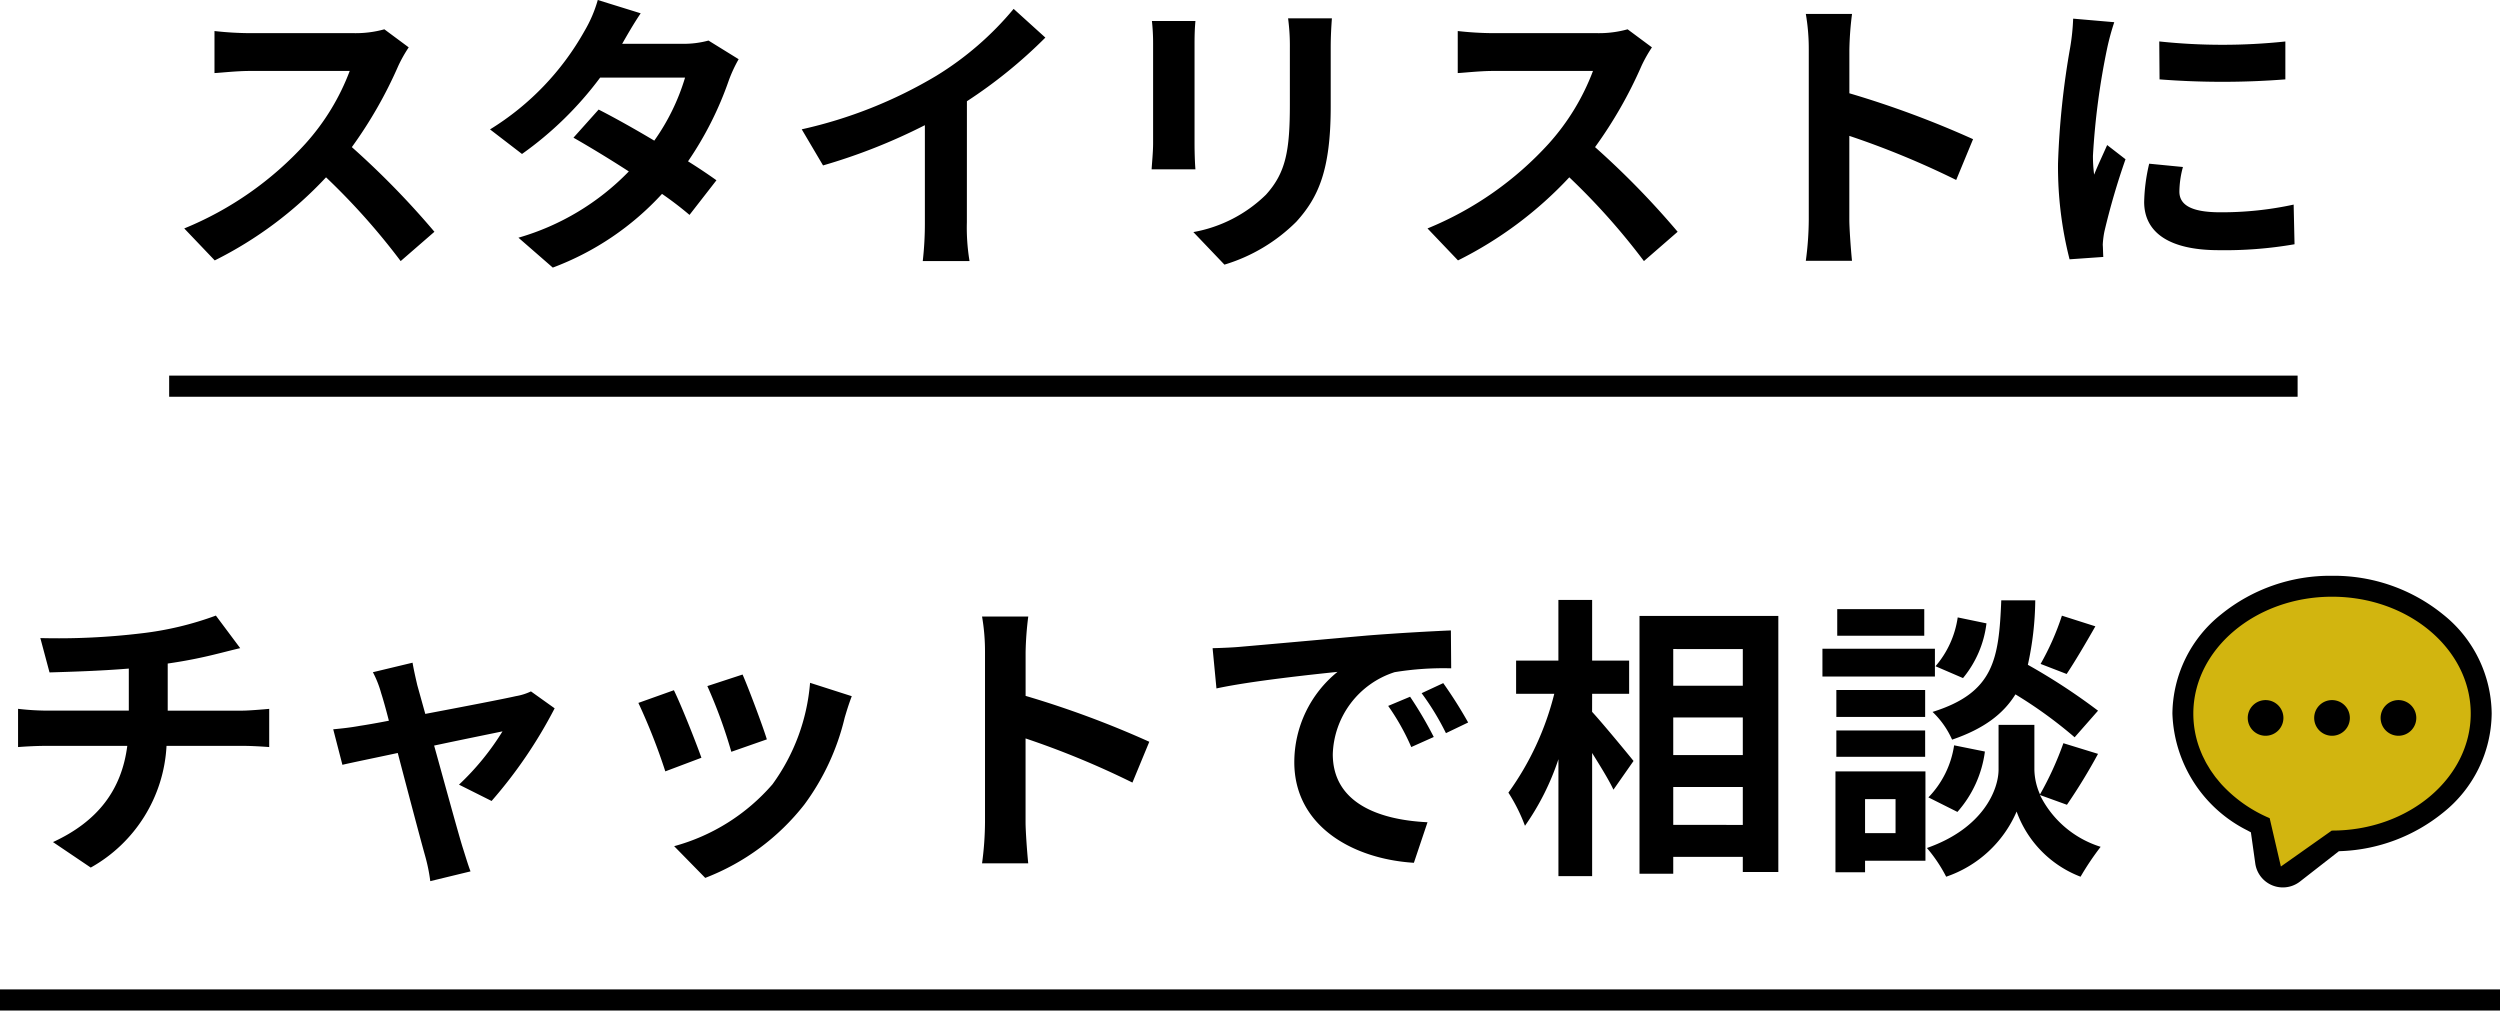 <svg xmlns="http://www.w3.org/2000/svg" xmlns:xlink="http://www.w3.org/1999/xlink" width="236.475" height="95.589" viewBox="0 0 236.475 95.589">
  <defs>
    <clipPath id="clip-path">
      <rect id="長方形_737" data-name="長方形 737" width="28.476" height="27.705" fill="#d2b50f"/>
    </clipPath>
  </defs>
  <g id="ttl" transform="translate(-69.5 -64.536)">
    <g id="グループ_573" data-name="グループ 573" transform="translate(-1 -4)">
      <path id="パス_1265" data-name="パス 1265" d="M-81.144-20.692a10.109,10.109,0,0,1-2.912.364h-9.856a31.282,31.282,0,0,1-3.3-.2v3.976c.588-.028,2.128-.2,3.3-.2h9.492a21.7,21.7,0,0,1-4.172,6.86,31.723,31.723,0,0,1-11.48,8.036l2.884,3.024A36.883,36.883,0,0,0-86.66-6.692,63.851,63.851,0,0,1-79.6,1.232l3.192-2.772a78.714,78.714,0,0,0-7.812-8.008,41.167,41.167,0,0,0,4.4-7.7,13.23,13.23,0,0,1,.98-1.736Zm30.66,1.064a8.891,8.891,0,0,1-2.436.308h-5.74l.028-.028c.336-.588,1.064-1.876,1.736-2.856l-4.06-1.26a12.388,12.388,0,0,1-1.26,2.94,25.63,25.63,0,0,1-8.932,9.3L-68.124-8.9a32.951,32.951,0,0,0,7.392-7.224H-52.7a20.4,20.4,0,0,1-2.912,5.964c-1.876-1.12-3.78-2.184-5.264-2.94l-2.38,2.66c1.428.812,3.332,1.96,5.236,3.192A23.678,23.678,0,0,1-68.46-.98l3.248,2.828A26.724,26.724,0,0,0-54.88-5.124a32.424,32.424,0,0,1,2.6,1.988l2.548-3.276c-.7-.5-1.652-1.148-2.688-1.792a32.231,32.231,0,0,0,3.864-7.672,13.172,13.172,0,0,1,.924-1.988Zm24.444,5.74a45.75,45.75,0,0,0,7.42-6.02l-3-2.716A29.552,29.552,0,0,1-28.924-16.3a43.016,43.016,0,0,1-12.74,5.068l2.016,3.416a54.744,54.744,0,0,0,9.632-3.808v9.184a31.358,31.358,0,0,1-.2,3.668h4.424a19.25,19.25,0,0,1-.252-3.668Zm17.5-7.588a19.043,19.043,0,0,1,.112,2.128v9.436c0,.84-.112,1.932-.14,2.464h4.144c-.056-.644-.084-1.736-.084-2.436v-9.464c0-.9.028-1.512.084-2.128Zm12.88-.252a19.753,19.753,0,0,1,.168,2.8v5.32c0,4.368-.364,6.468-2.268,8.568A13.1,13.1,0,0,1-4.62-1.512l2.94,3.08a16.266,16.266,0,0,0,6.8-4.06C7.2-4.788,8.372-7.364,8.372-13.384v-5.544c0-1.12.056-2.016.112-2.8Zm32.116,1.036a10.109,10.109,0,0,1-2.912.364H23.688a31.282,31.282,0,0,1-3.3-.2v3.976c.588-.028,2.128-.2,3.3-.2H33.18a21.7,21.7,0,0,1-4.172,6.86,31.723,31.723,0,0,1-11.48,8.036l2.884,3.024A36.883,36.883,0,0,0,30.94-6.692,63.851,63.851,0,0,1,38,1.232L41.188-1.54a78.714,78.714,0,0,0-7.812-8.008,41.167,41.167,0,0,0,4.4-7.7,13.23,13.23,0,0,1,.98-1.736ZM69.132-10.3a91.45,91.45,0,0,0-11.7-4.34V-18.76a30.45,30.45,0,0,1,.252-3.388H53.312a19.529,19.529,0,0,1,.28,3.388V-2.688a29.961,29.961,0,0,1-.28,3.892H57.68c-.112-1.12-.252-3.08-.252-3.892v-7.924A80.875,80.875,0,0,1,67.536-6.44Zm17.612-9.24.028,3.584a76.743,76.743,0,0,0,11.9,0v-3.584A56.578,56.578,0,0,1,86.744-19.544ZM85.792-7.98a17.088,17.088,0,0,0-.476,3.612C85.316-1.54,87.584.2,92.372.2a38.542,38.542,0,0,0,7.168-.56l-.084-3.752a31.957,31.957,0,0,1-6.944.728c-2.8,0-3.864-.728-3.864-1.96a9.125,9.125,0,0,1,.336-2.324ZM78.6-21.7a20.719,20.719,0,0,1-.28,2.716A76.883,76.883,0,0,0,77.168-8.008,35.4,35.4,0,0,0,78.26,1.064L81.452.84C81.424.448,81.424,0,81.4-.308A8.146,8.146,0,0,1,81.564-1.6a66.853,66.853,0,0,1,1.988-6.8L81.816-9.744c-.392.9-.84,1.82-1.232,2.8a13.382,13.382,0,0,1-.112-1.792A68.557,68.557,0,0,1,81.816-18.9a23.3,23.3,0,0,1,.672-2.464Z" transform="translate(188 92)"/>
      <path id="パス_231" data-name="パス 231" d="M-6010.751,128.445h-201.33v-2h201.33Z" transform="translate(6298.582 -22.38)"/>
    </g>
    <g id="グループ_574" data-name="グループ 574" transform="translate(2)">
      <path id="パス_230" data-name="パス 230" d="M-5975.608,128.445h-236.475v-2h236.475Z" transform="translate(6279.583 31.68)"/>
      <path id="パス_1264" data-name="パス 1264" d="M-83.636-13.244V-17.7a45.2,45.2,0,0,0,4.7-.924c.476-.112,1.2-.308,2.156-.532l-2.3-3.08a30.349,30.349,0,0,1-7.056,1.68,66.075,66.075,0,0,1-9.548.448l.868,3.248c1.876-.056,4.816-.14,7.5-.364v3.976h-7.9a24.375,24.375,0,0,1-2.576-.168V-9.8c.728-.056,1.764-.112,2.632-.112h7.7c-.532,4.144-2.772,7.14-7.028,9.1L-90.916,1.6A14.027,14.027,0,0,0-83.748-9.912H-76.5c.756,0,1.708.056,2.464.112v-3.612c-.616.056-1.96.168-2.548.168ZM-53-4.7a44.073,44.073,0,0,0,5.964-8.764l-2.24-1.6a5.337,5.337,0,0,1-1.428.448c-1.092.252-5.012,1.008-8.568,1.68l-.756-2.716c-.168-.728-.336-1.456-.448-2.128l-3.752.9a9.806,9.806,0,0,1,.784,1.988c.2.616.448,1.512.728,2.6-1.288.252-2.3.42-2.688.476-.924.168-1.68.252-2.576.336l.868,3.36c.84-.2,2.884-.616,5.236-1.12C-60.872-5.4-59.724-1.064-59.3.448a16.417,16.417,0,0,1,.5,2.436l3.808-.924c-.224-.56-.588-1.792-.756-2.3-.448-1.456-1.624-5.768-2.688-9.6,3.024-.644,5.8-1.2,6.468-1.344a24.671,24.671,0,0,1-4.116,5.04ZM-29.26-16.66l-3.332,1.092a46.637,46.637,0,0,1,2.268,6.216l3.36-1.176C-27.356-11.816-28.728-15.456-29.26-16.66Zm6.384.784a18.871,18.871,0,0,1-3.556,9.6,18.84,18.84,0,0,1-9.3,5.852l2.94,3a21.866,21.866,0,0,0,9.38-6.944,22.577,22.577,0,0,0,3.808-8.2c.168-.56.336-1.148.672-2.044Zm-12.88.7-3.36,1.2A56.556,56.556,0,0,1-36.568-7.5l3.416-1.288C-33.712-10.36-35.056-13.748-35.756-15.176ZM9.212-10.3a91.449,91.449,0,0,0-11.7-4.34V-18.76a30.451,30.451,0,0,1,.252-3.388H-6.608a19.528,19.528,0,0,1,.28,3.388V-2.688A29.961,29.961,0,0,1-6.608,1.2H-2.24c-.112-1.12-.252-3.08-.252-3.892v-7.924A80.875,80.875,0,0,1,7.616-6.44ZM33.88-14.56l-2.072.868A21.6,21.6,0,0,1,33.992-9.8l2.128-.952A36.7,36.7,0,0,0,33.88-14.56Zm3.136-1.288-2.044.952a24.633,24.633,0,0,1,2.3,3.78l2.1-1.008A41.882,41.882,0,0,0,37.016-15.848ZM15.2-19.152l.364,3.808c3.22-.7,9.044-1.316,11.452-1.568a11,11,0,0,0-4.088,8.54c0,6.02,5.488,9.156,11.312,9.52l1.288-3.836c-4.7-.224-8.96-1.876-8.96-6.44a8.417,8.417,0,0,1,5.852-7.756,28.634,28.634,0,0,1,5.348-.364l-.028-3.584c-1.96.084-4.984.252-7.84.476-5.068.448-9.66.868-11.984,1.064C17.388-19.236,16.324-19.18,15.2-19.152ZM51.1-14.84h3.5v-3.136H51.1v-5.74H47.908v5.74h-4v3.136h3.612a27.246,27.246,0,0,1-4.34,9.352,16.409,16.409,0,0,1,1.568,3.136,24.015,24.015,0,0,0,3.164-6.3V2.408H51.1V-9.24c.784,1.26,1.6,2.576,2.016,3.472l1.9-2.716c-.56-.7-2.94-3.584-3.92-4.648Zm7.672,12.4V-6.02h6.58v3.584ZM65.352-12.6v3.556h-6.58V-12.6Zm0-6.468V-15.6h-6.58v-3.472ZM55.58-22.2V2.184h3.192V.588h6.58V2.016h3.36V-22.2Zm39.956-.028a24.591,24.591,0,0,1-2.016,4.564l2.464.952c.784-1.176,1.792-2.884,2.716-4.508Zm3.416,8.988a58.216,58.216,0,0,0-6.636-4.34,29.54,29.54,0,0,0,.7-6.1H89.8c-.224,5.544-.672,8.736-6.5,10.556A8.161,8.161,0,0,1,85.148-10.5c3.024-1.036,4.844-2.436,5.992-4.284a41.921,41.921,0,0,1,5.6,4.06Zm-13.3,9.576a10.7,10.7,0,0,0,2.6-5.712l-2.912-.588A8.951,8.951,0,0,1,82.908-5.04Zm.028-18.4a9.062,9.062,0,0,1-2.1,4.62l2.6,1.12A9.983,9.983,0,0,0,88.4-21.5Zm-3.164-.784H74.284v2.52h8.232ZM83.524-19.1H72.884v2.632h10.64ZM82.6-15.2H74.2v2.548h8.4ZM74.2-8.876h8.4v-2.492H74.2Zm5.6,4v3.22H76.916v-3.22ZM82.628-7.5H74.116V2.044h2.8V.952h5.712ZM96.012-4.34a53.855,53.855,0,0,0,2.94-4.816l-3.276-1.008A30.272,30.272,0,0,1,93.464-5.32a6.032,6.032,0,0,1-.532-2.352V-11.9H89.544v4.228c0,1.876-1.428,5.544-6.776,7.42a13.956,13.956,0,0,1,1.82,2.716A11.16,11.16,0,0,0,91.252-3.7,10.36,10.36,0,0,0,97.3,2.464,26.309,26.309,0,0,1,99.2-.364a9.567,9.567,0,0,1-5.74-4.9Z" transform="translate(167 145)"/>
      <g id="グループ_572" data-name="グループ 572" transform="translate(-10.012)">
        <g id="グループ_504" data-name="グループ 504" transform="translate(283.859 119.886)">
          <g id="グループ_503" data-name="グループ 503" transform="translate(0 0)" clip-path="url(#clip-path)">
            <path id="パス_447" data-name="パス 447" d="M8.988,27.7l5.225-3.689h.025c7.851,0,14.238-5.386,14.238-12.008S22.089,0,14.238,0,0,5.386,0,12.008a10.283,10.283,0,0,0,.615,3.5c.117.312.215.552.32.789.036.079.2.412.2.412.06.123.119.245.186.365.051.092.228.381.228.381l.061.1c.055.093.111.186.171.276s.108.158.165.237l.15.211c.068.1.135.192.208.286l.181.22c.155.191.278.342.41.487a14.24,14.24,0,0,0,4.939,3.465Z" transform="translate(0 0)" fill="#d2b50f"/>
          </g>
        </g>
        <rect id="長方形_726" data-name="長方形 726" width="31.975" height="31.251" transform="translate(282.012 117.875)" fill="none"/>
        <g id="グループ_501" data-name="グループ 501" transform="translate(283 119)">
          <g id="グループ_502" data-name="グループ 502" transform="translate(0 0)">
            <path id="パス_443" data-name="パス 443" d="M9.975,13.676a1.687,1.687,0,1,1-1.687,1.687,1.686,1.686,0,0,1,1.687-1.687" transform="translate(-1.162 -1.918)"/>
            <path id="パス_444" data-name="パス 444" d="M18.972,15.363a1.687,1.687,0,1,0-1.687,1.687,1.686,1.686,0,0,0,1.687-1.687" transform="translate(-2.187 -1.918)"/>
            <path id="パス_445" data-name="パス 445" d="M24.594,13.676a1.687,1.687,0,1,1-1.687,1.687,1.686,1.686,0,0,1,1.687-1.687" transform="translate(-3.212 -1.918)"/>
            <path id="パス_446" data-name="パス 446" d="M10.448,29.478a2.633,2.633,0,0,1-2.61-2.27l-.414-2.943L7.1,24.09A12.835,12.835,0,0,1,0,13.032,12.139,12.139,0,0,1,4.6,3.656,16.367,16.367,0,0,1,15.1,0,16.367,16.367,0,0,1,25.6,3.656a12.137,12.137,0,0,1,4.6,9.376,12.136,12.136,0,0,1-4.6,9.375,16.314,16.314,0,0,1-9.624,3.635l-.23.011L12.07,28.919a2.641,2.641,0,0,1-1.622.559M10.26,27.5l4.814-3.4H15.1c7.233,0,13.118-4.963,13.118-11.064S22.331,1.979,15.1,1.979,1.979,6.942,1.979,13.043a9.474,9.474,0,0,0,.567,3.224c.107.287.2.509.295.727.034.073.188.379.188.379.055.113.11.226.171.336.047.085.21.351.21.351l.056.094c.051.086.1.171.157.254s.1.145.152.218l.138.194c.063.089.125.177.192.263l.167.2c.143.176.256.315.377.449A13.12,13.12,0,0,0,9.2,22.927Z" transform="translate(0 0)"/>
          </g>
        </g>
      </g>
    </g>
  </g>
</svg>

